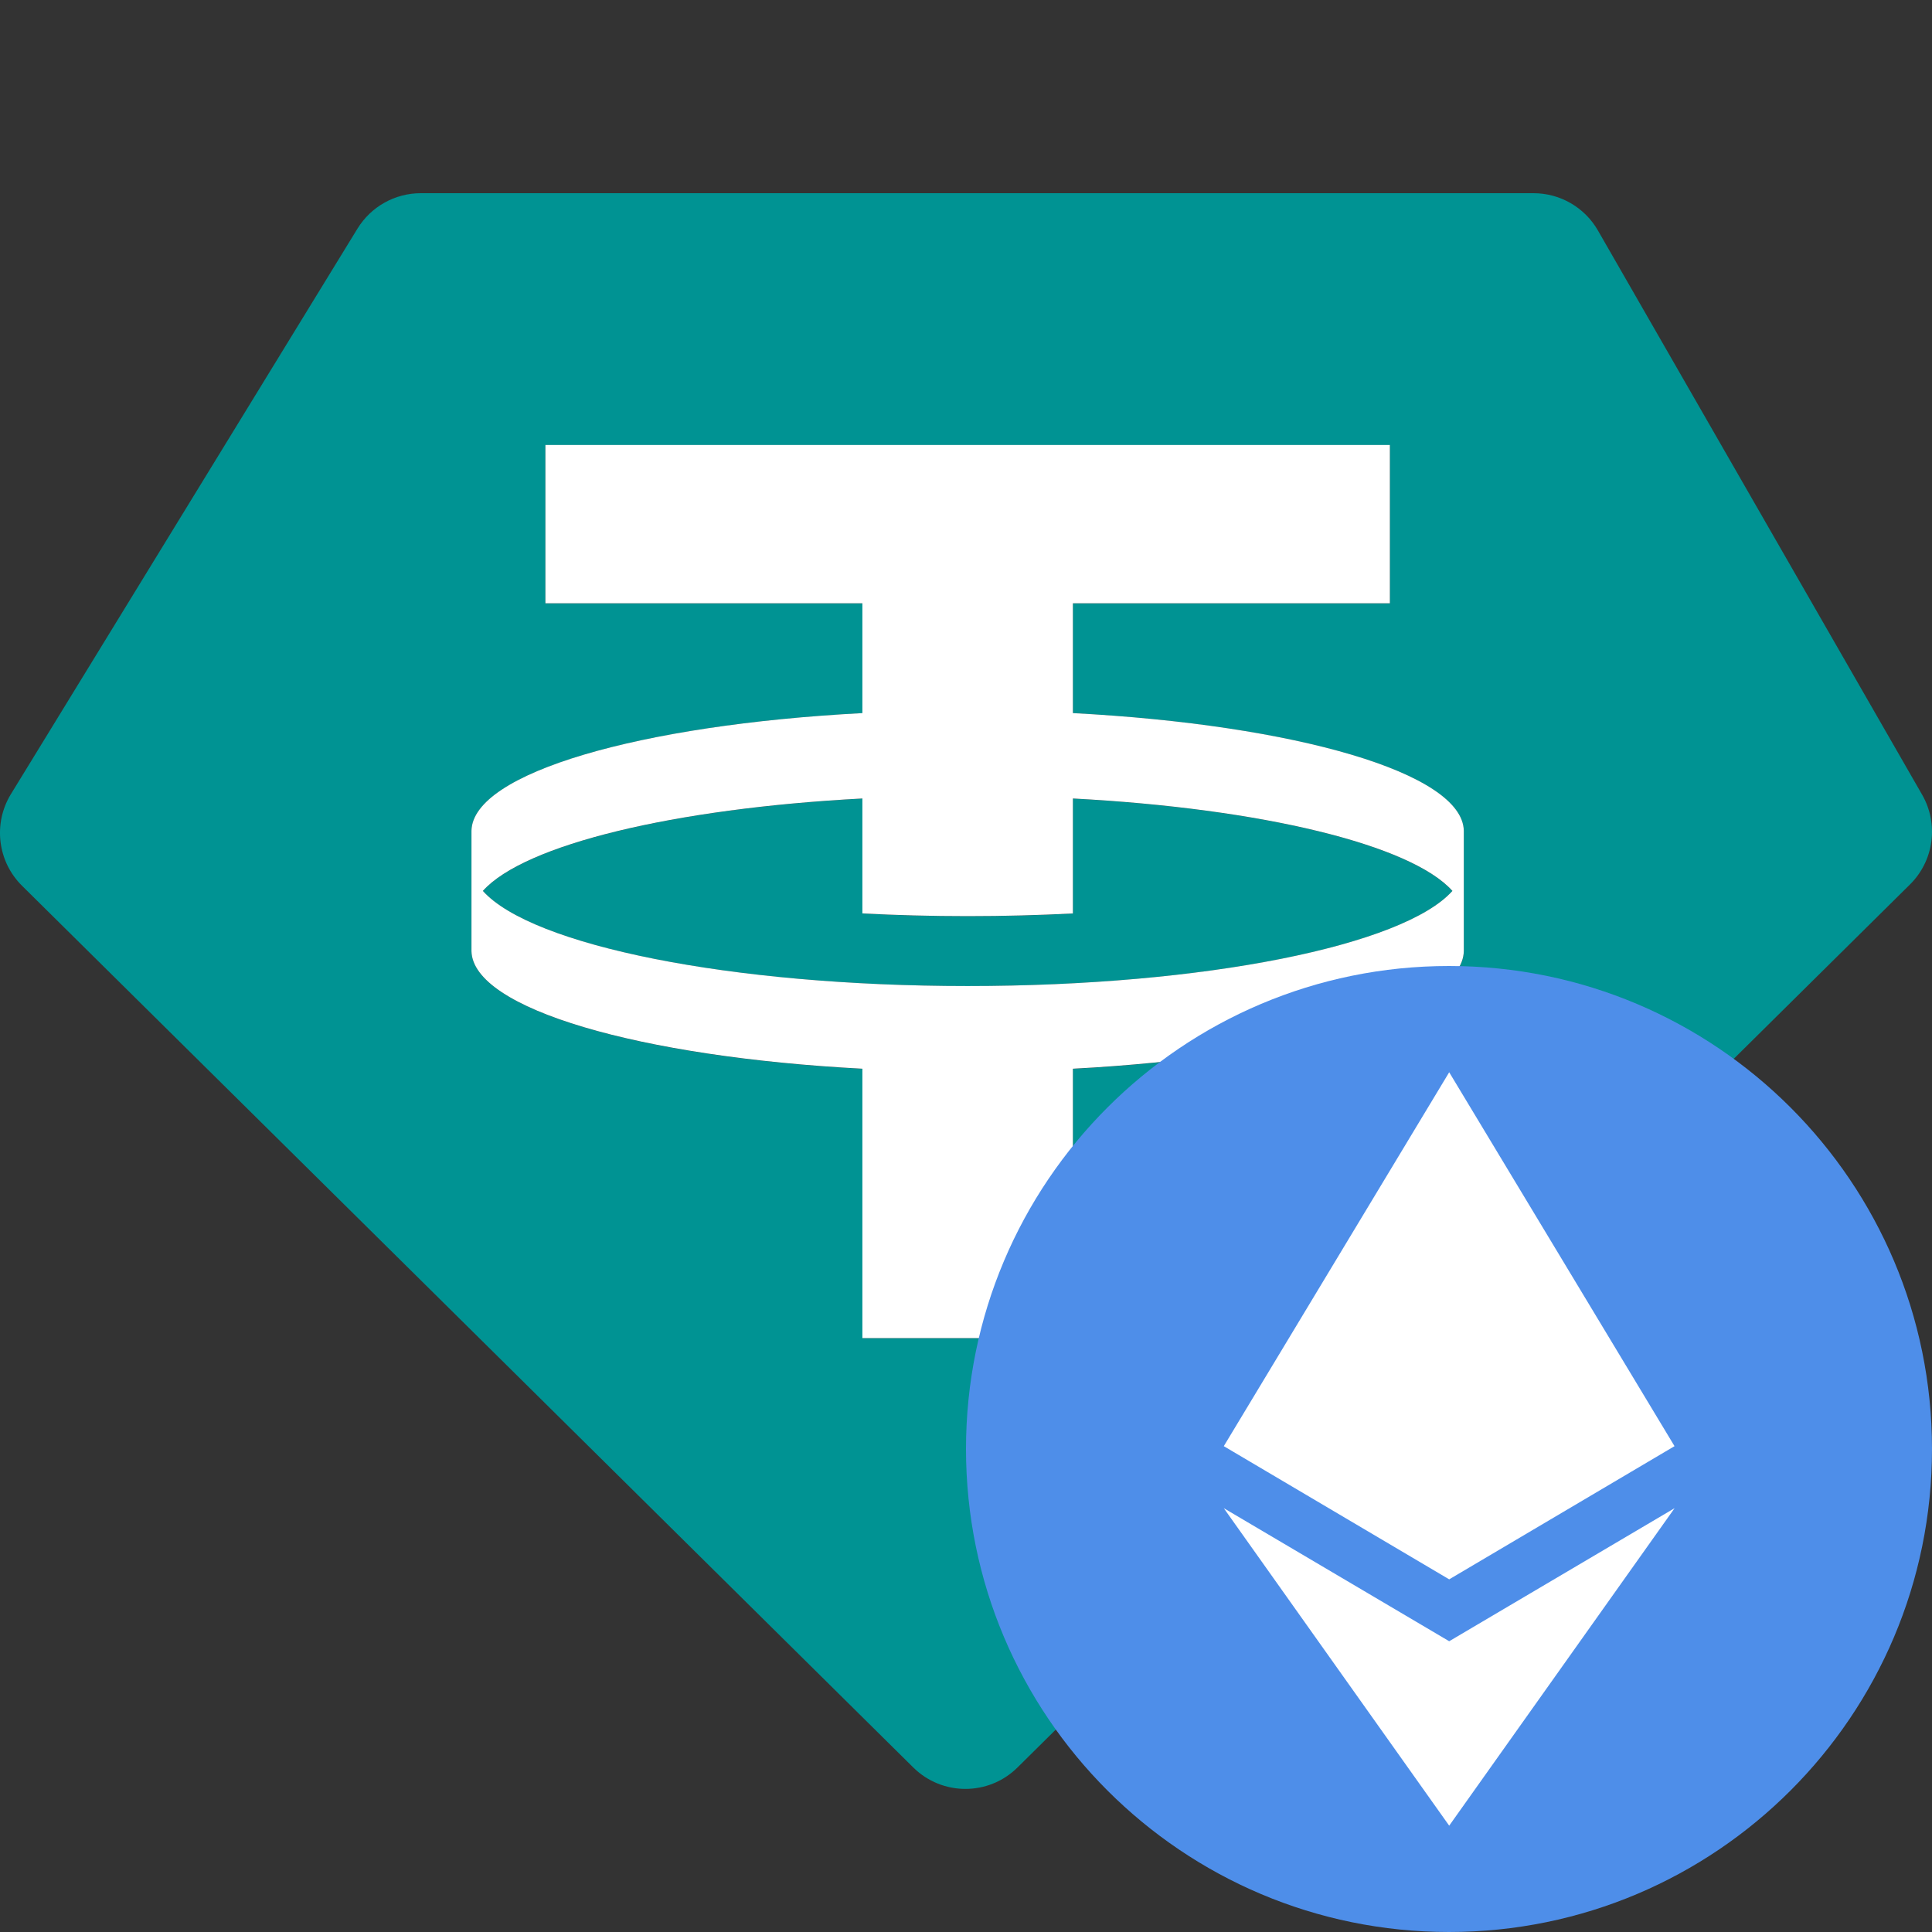 <svg width="30" height="30" viewBox="0 0 30 30" fill="none" xmlns="http://www.w3.org/2000/svg">
<rect x="0" y="0" width="30" height="30" fill="#333333" stroke="none"/>
<g clip-path="url(#clip0_1_86)">
<path fill-rule="evenodd" clip-rule="evenodd" d="M6.534 3H23.813C24.226 3 24.607 3.221 24.812 3.578L29.846 12.339C30.108 12.794 30.03 13.367 29.657 13.735L15.8 27.445C15.352 27.889 14.63 27.889 14.181 27.445L0.342 13.754C-0.039 13.377 -0.11 12.787 0.17 12.33L5.551 3.55C5.761 3.208 6.133 3 6.534 3ZM21.582 6.911V9.37H16.66V11.074C20.117 11.256 22.711 12.004 22.73 12.901V14.77C22.711 15.666 20.117 16.415 16.66 16.597V20.779H13.392V16.597C9.934 16.415 7.341 15.666 7.321 14.77L7.321 12.901C7.341 12.004 9.934 11.256 13.392 11.074V9.37H8.469V6.911H21.582ZM15.026 15.312C18.715 15.312 21.799 14.68 22.553 13.835C21.913 13.119 19.599 12.555 16.66 12.4V14.185C16.133 14.213 15.586 14.227 15.026 14.227C14.465 14.227 13.918 14.213 13.392 14.185V12.4C10.453 12.555 8.138 13.119 7.498 13.835C8.253 14.68 11.336 15.312 15.026 15.312Z" fill="#009393"/>
<path fill-rule="evenodd" clip-rule="evenodd" d="M21.582 6.91V9.368H16.66V11.073C20.117 11.255 22.711 12.003 22.73 12.899L22.73 14.769C22.711 15.665 20.117 16.413 16.66 16.595V20.778H13.391V16.595C9.934 16.413 7.34 15.665 7.321 14.769L7.321 12.899C7.341 12.003 9.934 11.255 13.391 11.073V9.368H8.469V6.91H21.582ZM22.553 13.834C21.799 14.679 18.715 15.311 15.026 15.311C11.336 15.311 8.253 14.679 7.498 13.834C8.138 13.118 10.453 12.554 13.391 12.399V14.184C13.918 14.211 14.465 14.226 15.026 14.226C15.586 14.226 16.133 14.211 16.66 14.184V12.399C19.599 12.554 21.913 13.118 22.553 13.834Z" fill="white"/>
<path d="M15 22.5C15 18.358 18.358 15 22.5 15V15C26.642 15 30 18.358 30 22.5V22.5C30 26.642 26.642 30 22.5 30V30C18.358 30 15 26.642 15 22.5V22.5Z" fill="#4E8EE9"/>
<path d="M26.002 22.456L22.503 24.524L19.003 22.456L22.503 16.65L26.002 22.456Z" fill="white"/>
<path d="M26.003 23.419L22.503 28.349L19.003 23.419L22.503 25.485L26.003 23.419Z" fill="white"/>
</g>
<defs>
<clipPath id="clip0_1_86">
<rect width="30" height="30" fill="white"/>
</clipPath>
</defs>
</svg>
